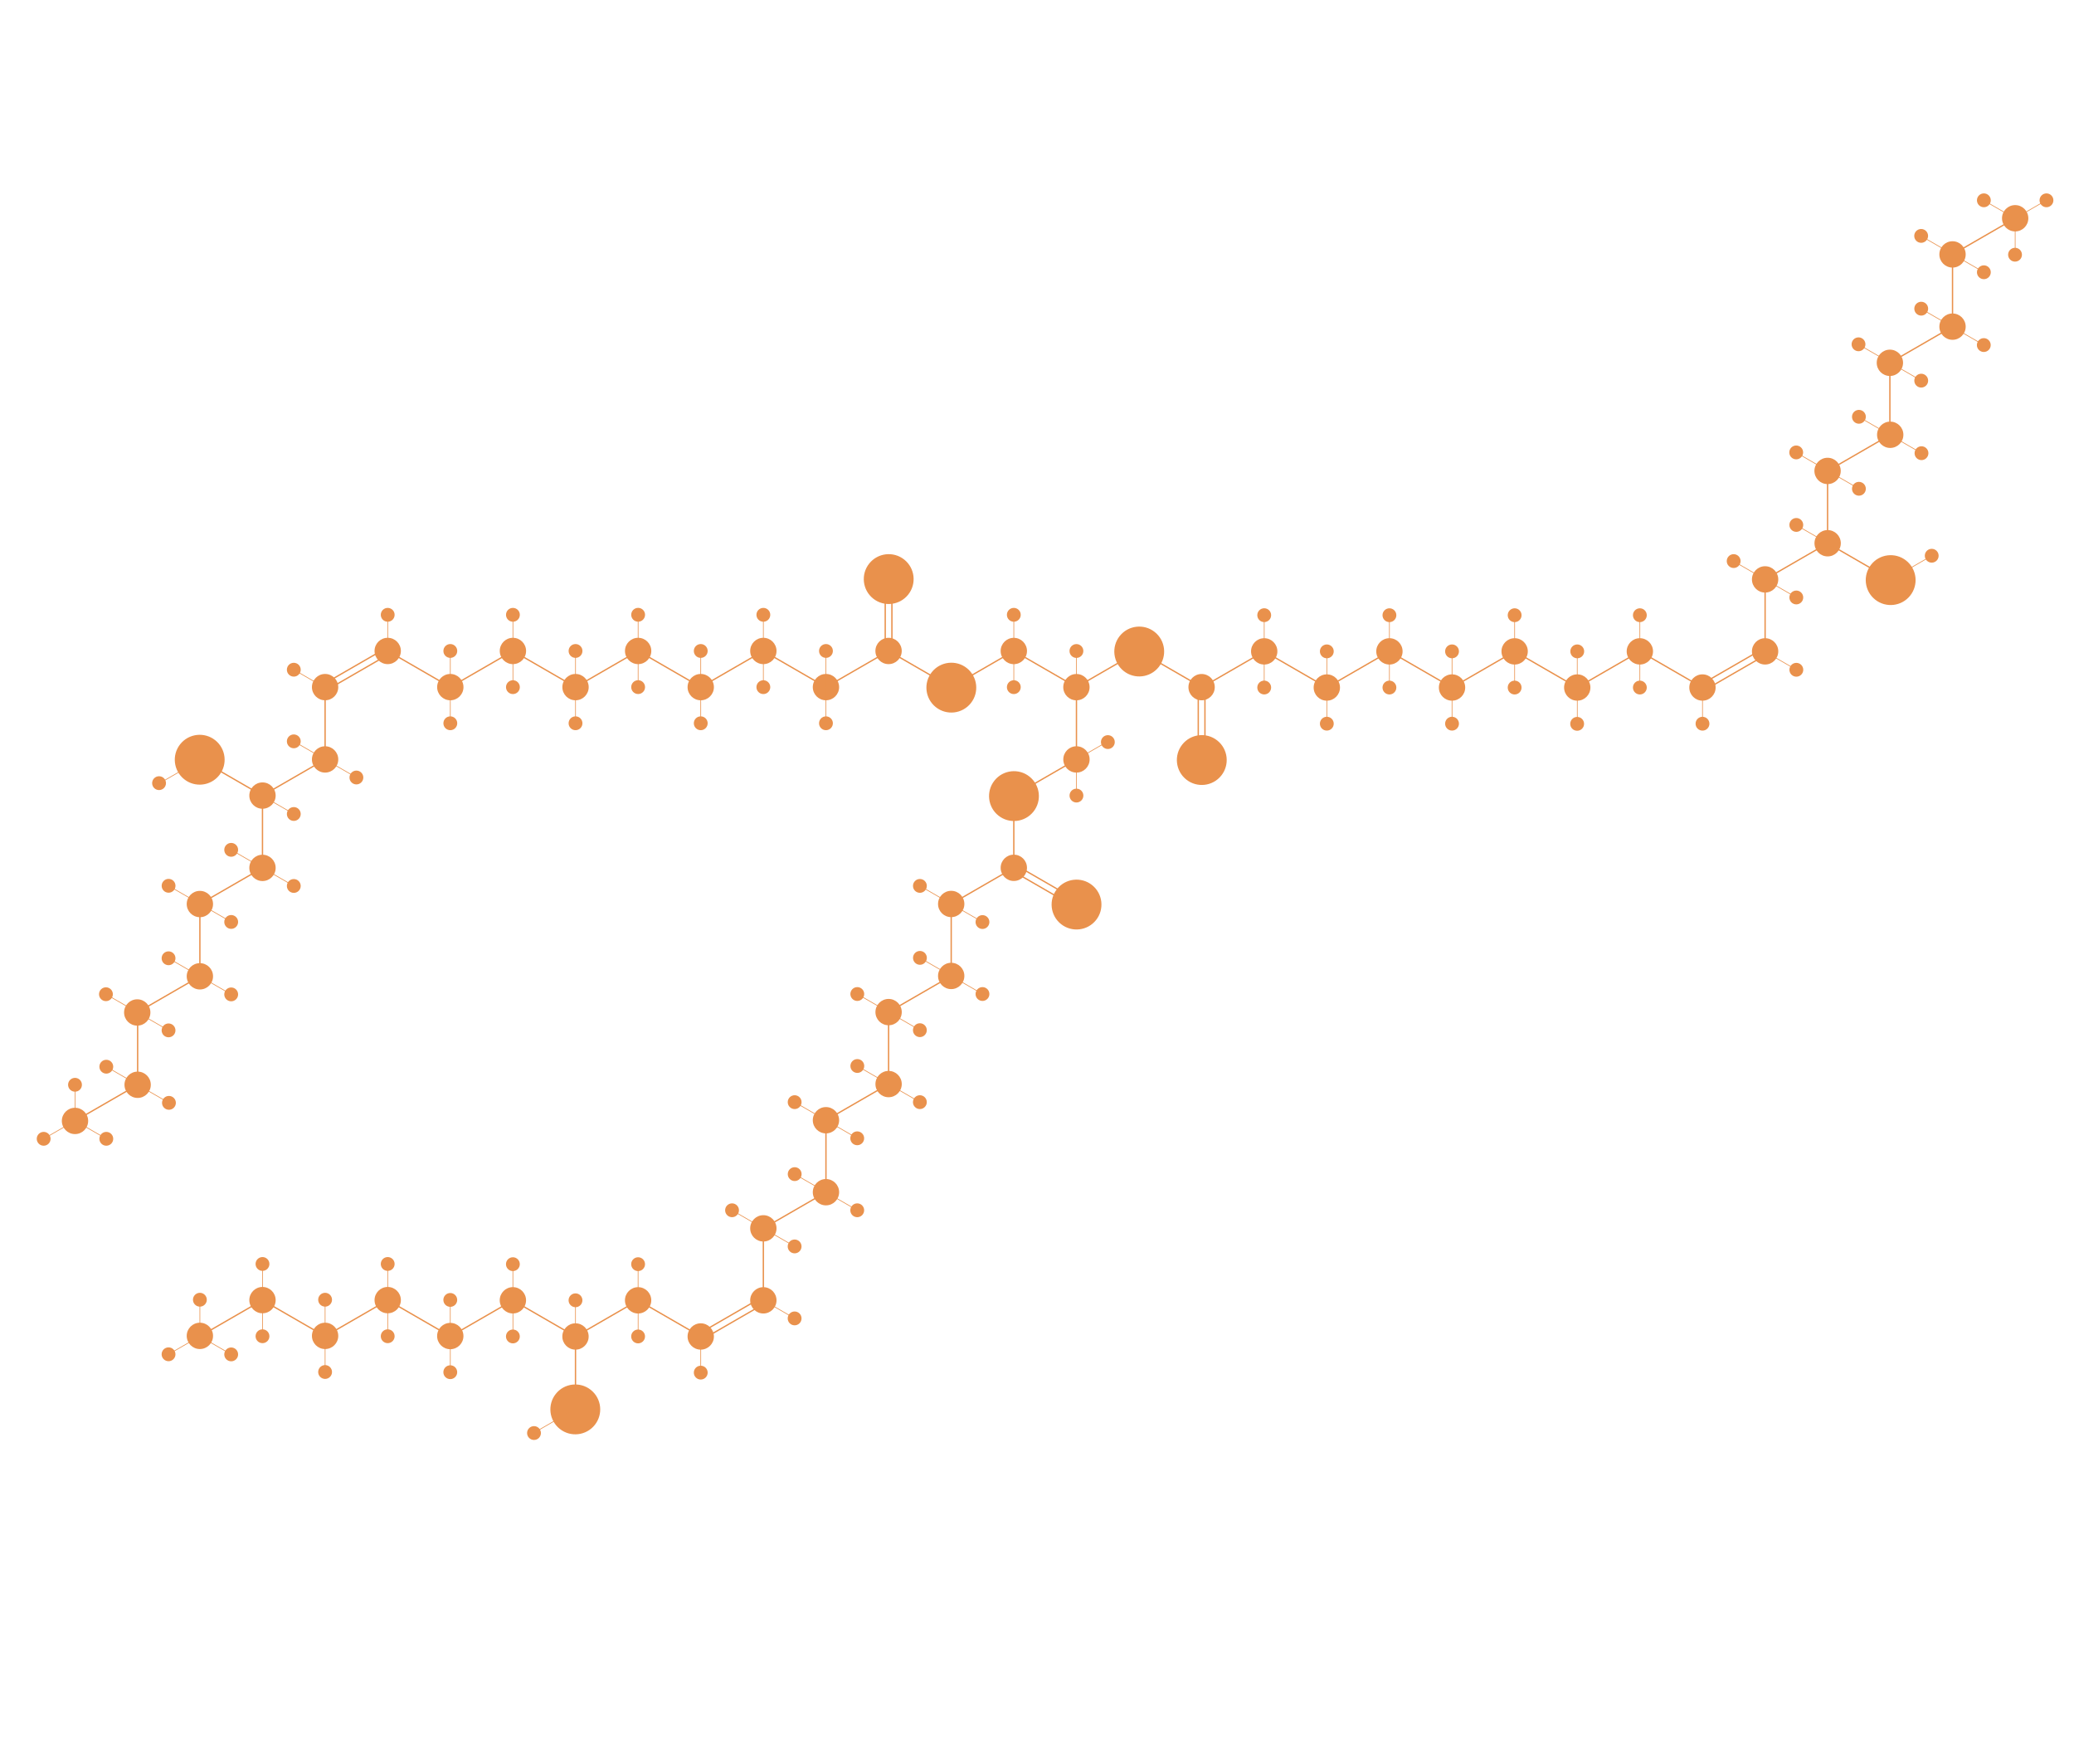 <?xml version="1.0" encoding="utf-8"?>
<!-- Generator: Adobe Illustrator 21.1.0, SVG Export Plug-In . SVG Version: 6.00 Build 0)  -->
<svg version="1.1" id="Layer_3" xmlns="http://www.w3.org/2000/svg" xmlns:xlink="http://www.w3.org/1999/xlink" x="0px" y="0px"
	 viewBox="0 0 6208 5280" style="enable-background:new 0 0 6208 5280;" xml:space="preserve">
<style type="text/css">
	.st0{fill:#E9914C;stroke:#E9914C;stroke-width:4;stroke-miterlimit:10;}
	.st1{fill:#E9914C;stroke:#E9914C;stroke-width:2;stroke-miterlimit:10;}
</style>
<title>amylase</title>
<circle class="st0" cx="1160.5" cy="1948.2" r="37.4"/>
<line class="st0" x1="1160.5" y1="1948.1" x2="1348" y2="2056.4"/>
<circle class="st0" cx="1535.3" cy="1948.2" r="37.4"/>
<line class="st0" x1="1535.3" y1="1948.2" x2="1347.9" y2="2056.4"/>
<line class="st0" x1="1535.3" y1="1948.2" x2="1722.8" y2="2056.5"/>
<circle class="st0" cx="1347.9" cy="2056.4" r="37.4"/>
<line class="st1" x1="1347.9" y1="1948.2" x2="1347.9" y2="2056.4"/>
<line class="st1" x1="1535.3" y1="1840" x2="1535.3" y2="1948.2"/>
<line class="st1" x1="1535.3" y1="1948.2" x2="1535.3" y2="2056.4"/>
<line class="st1" x1="1347.9" y1="2056.4" x2="1347.9" y2="2164.6"/>
<circle class="st0" cx="1347.9" cy="1948.2" r="18.7"/>
<circle class="st0" cx="1347.9" cy="2164.6" r="18.7"/>
<circle class="st0" cx="1535.3" cy="2056.5" r="18.7"/>
<circle class="st0" cx="1535.3" cy="1840" r="18.7"/>
<circle class="st0" cx="1910.1" cy="1948.2" r="37.4"/>
<line class="st0" x1="1910.1" y1="1948.2" x2="1722.7" y2="2056.4"/>
<line class="st0" x1="1910.1" y1="1948.1" x2="2097.6" y2="2056.4"/>
<circle class="st0" cx="1722.7" cy="2056.4" r="37.4"/>
<line class="st1" x1="1722.7" y1="1948.2" x2="1722.7" y2="2056.4"/>
<line class="st1" x1="1910.1" y1="1839.9" x2="1910.1" y2="1948.1"/>
<line class="st1" x1="1910.1" y1="1948.2" x2="1910.1" y2="2056.4"/>
<line class="st1" x1="1722.7" y1="2056.4" x2="1722.7" y2="2164.6"/>
<circle class="st0" cx="1722.7" cy="1948.2" r="18.7"/>
<circle class="st0" cx="1722.7" cy="2164.6" r="18.7"/>
<circle class="st0" cx="1910.1" cy="2056.4" r="18.7"/>
<circle class="st0" cx="1910.1" cy="1839.9" r="18.7"/>
<circle class="st0" cx="2284.9" cy="1948.2" r="37.4"/>
<line class="st0" x1="2284.9" y1="1948.2" x2="2097.5" y2="2056.4"/>
<line class="st0" x1="2284.9" y1="1948.2" x2="2472.4" y2="2056.5"/>
<circle class="st0" cx="2097.5" cy="2056.4" r="37.4"/>
<line class="st1" x1="2097.5" y1="1948.2" x2="2097.5" y2="2056.4"/>
<line class="st1" x1="2284.9" y1="1840" x2="2284.9" y2="1948.2"/>
<line class="st1" x1="2284.9" y1="1948.2" x2="2284.9" y2="2056.4"/>
<line class="st1" x1="2097.5" y1="2056.4" x2="2097.5" y2="2164.6"/>
<circle class="st0" cx="2097.5" cy="1948.2" r="18.7"/>
<circle class="st0" cx="2097.5" cy="2164.6" r="18.7"/>
<circle class="st0" cx="2284.9" cy="2056.5" r="18.7"/>
<circle class="st0" cx="2284.9" cy="1840" r="18.7"/>
<circle class="st0" cx="2659.7" cy="1948.2" r="37.4"/>
<line class="st0" x1="2659.7" y1="1948.2" x2="2472.3" y2="2056.4"/>
<line class="st0" x1="2659.7" y1="1948.2" x2="2847.2" y2="2056.5"/>
<circle class="st0" cx="2472.3" cy="2056.4" r="37.4"/>
<line class="st1" x1="2472.3" y1="1948.2" x2="2472.3" y2="2056.4"/>
<line class="st1" x1="2472.3" y1="2056.4" x2="2472.3" y2="2164.6"/>
<circle class="st0" cx="2472.3" cy="1948.2" r="18.7"/>
<circle class="st0" cx="2472.3" cy="2164.6" r="18.7"/>
<ellipse transform="matrix(0.622 -0.783 0.783 0.622 -533.629 3008.165)" class="st0" cx="2847.2" cy="2056.5" rx="72.6" ry="72.6"/>
<ellipse transform="matrix(0.622 -0.783 0.783 0.622 -350.216 2738.451)" class="st0" cx="2659.7" cy="1731.8" rx="72.6" ry="72.6"/>
<g>
	<line class="st0" x1="2649.7" y1="1731.8" x2="2649.7" y2="1948.2"/>
	<line class="st0" x1="2669.7" y1="1731.8" x2="2669.7" y2="1948.2"/>
</g>
<circle class="st0" cx="3034.6" cy="1948.3" r="37.4"/>
<line class="st0" x1="3034.6" y1="1948.3" x2="2847.2" y2="2056.5"/>
<line class="st0" x1="3034.6" y1="1948.2" x2="3222.1" y2="2056.5"/>
<line class="st1" x1="3034.6" y1="1840" x2="3034.6" y2="1948.2"/>
<line class="st1" x1="3034.6" y1="1948.3" x2="3034.6" y2="2056.5"/>
<circle class="st0" cx="3034.6" cy="2056.5" r="18.7"/>
<circle class="st0" cx="3034.6" cy="1840" r="18.7"/>
<line class="st0" x1="3409.4" y1="1948.3" x2="3222" y2="2056.5"/>
<circle class="st0" cx="3222" cy="2056.5" r="37.4"/>
<line class="st1" x1="3222" y1="1948.3" x2="3222" y2="2056.5"/>
<circle class="st0" cx="3222" cy="1948.3" r="18.7"/>
<ellipse transform="matrix(0.622 -0.783 0.783 0.622 -236.177 3407.582)" class="st0" cx="3409.4" cy="1948.3" rx="72.6" ry="72.6"/>
<line class="st0" x1="3409.3" y1="1948.2" x2="3596.8" y2="2056.5"/>
<circle class="st0" cx="3596.7" cy="2056.5" r="37.4"/>
<ellipse transform="matrix(0.622 -0.783 0.783 0.622 -419.567 3677.092)" class="st0" cx="3596.7" cy="2272.9" rx="72.6" ry="72.6"/>
<g>
	<line class="st0" x1="3586.7" y1="2056.5" x2="3586.7" y2="2272.9"/>
	<line class="st0" x1="3606.7" y1="2056.5" x2="3606.7" y2="2272.9"/>
</g>
<circle class="st0" cx="3784.1" cy="1949.4" r="37.4"/>
<line class="st0" x1="3784.1" y1="1949.4" x2="3596.7" y2="2057.6"/>
<line class="st0" x1="3784.1" y1="1949.3" x2="3971.6" y2="2057.6"/>
<line class="st1" x1="3784.1" y1="1841.1" x2="3784.1" y2="1949.3"/>
<line class="st1" x1="3784.1" y1="1949.4" x2="3784.1" y2="2057.6"/>
<circle class="st0" cx="3784.1" cy="2057.6" r="18.7"/>
<circle class="st0" cx="3784.1" cy="1841.1" r="18.7"/>
<circle class="st0" cx="4158.9" cy="1949.4" r="37.4"/>
<line class="st0" x1="4158.9" y1="1949.4" x2="3971.5" y2="2057.6"/>
<line class="st0" x1="4158.9" y1="1949.4" x2="4346.4" y2="2057.7"/>
<circle class="st0" cx="3971.5" cy="2057.6" r="37.4"/>
<line class="st1" x1="3971.5" y1="1949.4" x2="3971.5" y2="2057.6"/>
<line class="st1" x1="4158.9" y1="1841.2" x2="4158.9" y2="1949.4"/>
<line class="st1" x1="4158.9" y1="1949.4" x2="4158.9" y2="2057.6"/>
<line class="st1" x1="3971.5" y1="2057.6" x2="3971.5" y2="2165.8"/>
<circle class="st0" cx="3971.5" cy="1949.4" r="18.7"/>
<circle class="st0" cx="3971.5" cy="2165.8" r="18.7"/>
<circle class="st0" cx="4158.9" cy="2057.7" r="18.7"/>
<circle class="st0" cx="4158.9" cy="1841.2" r="18.7"/>
<circle class="st0" cx="4533.7" cy="1949.4" r="37.4"/>
<line class="st0" x1="4533.7" y1="1949.4" x2="4346.3" y2="2057.6"/>
<line class="st0" x1="4533.7" y1="1949.4" x2="4721.2" y2="2057.7"/>
<circle class="st0" cx="4346.3" cy="2057.6" r="37.4"/>
<line class="st1" x1="4346.3" y1="1949.4" x2="4346.3" y2="2057.6"/>
<line class="st1" x1="4533.7" y1="1841.2" x2="4533.7" y2="1949.4"/>
<line class="st1" x1="4533.7" y1="1949.4" x2="4533.7" y2="2057.6"/>
<line class="st1" x1="4346.3" y1="2057.6" x2="4346.3" y2="2165.8"/>
<circle class="st0" cx="4346.3" cy="1949.4" r="18.7"/>
<circle class="st0" cx="4346.3" cy="2165.8" r="18.7"/>
<circle class="st0" cx="4533.7" cy="2057.7" r="18.7"/>
<circle class="st0" cx="4533.7" cy="1841.2" r="18.7"/>
<circle class="st0" cx="4908.5" cy="1949.4" r="37.4"/>
<line class="st0" x1="4908.5" y1="1949.4" x2="4721.1" y2="2057.6"/>
<line class="st0" x1="4908.5" y1="1949.4" x2="5096" y2="2057.7"/>
<circle class="st0" cx="4721.1" cy="2057.6" r="37.4"/>
<line class="st1" x1="4721.1" y1="1949.4" x2="4721.1" y2="2057.6"/>
<line class="st1" x1="4908.5" y1="1841.2" x2="4908.5" y2="1949.4"/>
<line class="st1" x1="4908.5" y1="1949.4" x2="4908.5" y2="2057.6"/>
<circle class="st0" cx="4721.1" cy="1949.4" r="18.7"/>
<circle class="st0" cx="4908.5" cy="2057.7" r="18.7"/>
<circle class="st0" cx="4908.5" cy="1841.2" r="18.7"/>
<circle class="st0" cx="5095.9" cy="2057.6" r="37.4"/>
<line class="st1" x1="4721.2" y1="2057.7" x2="4721.2" y2="2165.9"/>
<circle class="st0" cx="4720.8" cy="2166.3" r="18.7"/>
<line class="st0" x1="3222.1" y1="2056.4" x2="3222.1" y2="2272.8"/>
<circle class="st0" cx="3222.1" cy="2272.8" r="37.4"/>
<line class="st0" x1="3222.1" y1="2272.8" x2="3034.7" y2="2381"/>
<ellipse transform="matrix(0.622 -0.783 0.783 0.622 -716.855 3277.74)" class="st0" cx="3034.7" cy="2381" rx="72.6" ry="72.6"/>
<line class="st0" x1="3034.6" y1="2381" x2="3034.6" y2="2597.4"/>
<line class="st1" x1="3315.9" y1="2218.8" x2="3222.1" y2="2272.9"/>
<line class="st1" x1="3222.1" y1="2272.8" x2="3222.1" y2="2381"/>
<circle class="st0" cx="3222.1" cy="2381" r="18.7"/>
<circle class="st0" cx="3316.1" cy="2220.9" r="18.7"/>
<circle class="st0" cx="3034.6" cy="2597.2" r="37.4"/>
<line class="st0" x1="3034.6" y1="2597.2" x2="2847.2" y2="2705.4"/>
<g>
	<line class="st0" x1="3029.7" y1="2605.9" x2="3217.1" y2="2714.2"/>
	<line class="st0" x1="3039.7" y1="2588.6" x2="3227.1" y2="2696.8"/>
</g>
<ellipse transform="matrix(0.622 -0.783 0.783 0.622 -900.109 3547.233)" class="st0" cx="3222" cy="2705.4" rx="72.6" ry="72.6"/>
<circle class="st0" cx="2847.2" cy="2705.4" r="37.4"/>
<line class="st0" x1="2847.2" y1="2704.4" x2="2847.2" y2="2920.8"/>
<circle class="st0" cx="2847.2" cy="2920.8" r="37.4"/>
<line class="st1" x1="2753.5" y1="2651.3" x2="2847.2" y2="2705.4"/>
<line class="st1" x1="2847.2" y1="2705.4" x2="2940.9" y2="2759.5"/>
<line class="st1" x1="2753.5" y1="2866.7" x2="2847.2" y2="2920.8"/>
<line class="st1" x1="2847.2" y1="2920.8" x2="2940.9" y2="2974.9"/>
<circle class="st0" cx="2753.5" cy="2651.3" r="18.7"/>
<circle class="st0" cx="2940.8" cy="2759.5" r="18.7"/>
<circle class="st0" cx="2753.6" cy="2866.7" r="18.7"/>
<circle class="st0" cx="2940.8" cy="2974.9" r="18.7"/>
<line class="st0" x1="2847.2" y1="2920.8" x2="2659.8" y2="3029"/>
<circle class="st0" cx="2659.8" cy="3029" r="37.4"/>
<line class="st0" x1="2659.8" y1="3028" x2="2659.8" y2="3244.4"/>
<circle class="st0" cx="2659.8" cy="3244.4" r="37.4"/>
<line class="st1" x1="2566.1" y1="2974.9" x2="2659.8" y2="3029"/>
<line class="st1" x1="2659.8" y1="3029" x2="2753.5" y2="3083.1"/>
<line class="st1" x1="2566.1" y1="3190.3" x2="2659.8" y2="3244.4"/>
<line class="st1" x1="2659.8" y1="3244.4" x2="2753.5" y2="3298.5"/>
<circle class="st0" cx="2566.1" cy="2974.9" r="18.7"/>
<circle class="st0" cx="2753.4" cy="3083.1" r="18.7"/>
<circle class="st0" cx="2566.2" cy="3190.3" r="18.7"/>
<circle class="st0" cx="2753.4" cy="3298.5" r="18.7"/>
<line class="st0" x1="2659.7" y1="3244.4" x2="2472.3" y2="3352.6"/>
<circle class="st0" cx="2472.3" cy="3352.6" r="37.4"/>
<line class="st0" x1="2472.3" y1="3351.6" x2="2472.3" y2="3568"/>
<circle class="st0" cx="2472.3" cy="3568" r="37.4"/>
<line class="st1" x1="2378.6" y1="3298.5" x2="2472.3" y2="3352.6"/>
<line class="st1" x1="2472.3" y1="3352.6" x2="2566" y2="3406.7"/>
<line class="st1" x1="2378.6" y1="3513.9" x2="2472.3" y2="3568"/>
<line class="st1" x1="2472.3" y1="3568" x2="2566" y2="3622.1"/>
<circle class="st0" cx="2378.6" cy="3298.5" r="18.7"/>
<circle class="st0" cx="2565.9" cy="3406.7" r="18.7"/>
<circle class="st0" cx="2378.7" cy="3513.9" r="18.7"/>
<circle class="st0" cx="2565.9" cy="3622.1" r="18.7"/>
<line class="st0" x1="2472.3" y1="3568" x2="2284.9" y2="3676.2"/>
<circle class="st0" cx="2284.9" cy="3676.2" r="37.4"/>
<line class="st0" x1="2284.9" y1="3675.2" x2="2284.9" y2="3891.6"/>
<circle class="st0" cx="2284.9" cy="3891.6" r="37.4"/>
<line class="st1" x1="2191.2" y1="3622.1" x2="2284.9" y2="3676.2"/>
<line class="st1" x1="2284.9" y1="3676.2" x2="2378.6" y2="3730.3"/>
<circle class="st0" cx="2191.2" cy="3622.1" r="18.7"/>
<circle class="st0" cx="2378.5" cy="3730.3" r="18.7"/>
<circle class="st0" cx="973.1" cy="2056.4" r="37.4"/>
<g>
	<line class="st0" x1="968.1" y1="2047.8" x2="1155.5" y2="1939.6"/>
	<line class="st0" x1="978.1" y1="2065.1" x2="1165.5" y2="1956.9"/>
</g>
<line class="st0" x1="973.1" y1="2056.4" x2="973.1" y2="2272.8"/>
<circle class="st0" cx="973.1" cy="2272.8" r="37.4"/>
<line class="st0" x1="973.1" y1="2272.8" x2="785.7" y2="2381"/>
<line class="st1" x1="1160.5" y1="1840" x2="1160.5" y2="1948.2"/>
<circle class="st0" cx="1160.5" cy="1840" r="18.7"/>
<circle class="st0" cx="785.7" cy="2381" r="37.4"/>
<line class="st0" x1="598.2" y1="2272.8" x2="785.7" y2="2381.1"/>
<ellipse transform="matrix(0.622 -0.783 0.783 0.622 -1553.906 1328.42)" class="st0" cx="598.2" cy="2272.8" rx="72.6" ry="72.6"/>
<line class="st0" x1="785.7" y1="2381.1" x2="785.7" y2="2597.5"/>
<circle class="st0" cx="785.7" cy="2597.4" r="37.4"/>
<line class="st0" x1="785.7" y1="2597.4" x2="598.3" y2="2705.6"/>
<circle class="st0" cx="598.3" cy="2705.6" r="37.4"/>
<line class="st1" x1="474.1" y1="2346.1" x2="598.3" y2="2274.4"/>
<circle class="st0" cx="476.1" cy="2343.8" r="18.7"/>
<line class="st1" x1="879.4" y1="2218.7" x2="973.1" y2="2272.8"/>
<line class="st1" x1="973.1" y1="2272.8" x2="1066.8" y2="2326.9"/>
<circle class="st0" cx="879.4" cy="2218.7" r="18.7"/>
<circle class="st0" cx="1066.8" cy="2326.9" r="18.7"/>
<line class="st1" x1="785.7" y1="2382" x2="879.4" y2="2436.1"/>
<circle class="st0" cx="879.4" cy="2436.1" r="18.7"/>
<line class="st1" x1="785.7" y1="2597.4" x2="879.4" y2="2651.5"/>
<circle class="st0" cx="879.4" cy="2651.5" r="18.7"/>
<line class="st1" x1="692" y1="2543.4" x2="785.7" y2="2597.5"/>
<circle class="st0" cx="692" cy="2543.4" r="18.7"/>
<line class="st1" x1="504.6" y1="2651" x2="598.3" y2="2705.1"/>
<circle class="st0" cx="504.6" cy="2651" r="18.7"/>
<line class="st1" x1="598.3" y1="2705.1" x2="692" y2="2759.2"/>
<circle class="st0" cx="692" cy="2759.2" r="18.7"/>
<line class="st0" x1="598.3" y1="2705.6" x2="598.3" y2="2922"/>
<circle class="st0" cx="598.3" cy="2921.9" r="37.4"/>
<line class="st0" x1="598.2" y1="2921.9" x2="410.8" y2="3030.1"/>
<circle class="st0" cx="410.8" cy="3030.1" r="37.4"/>
<line class="st1" x1="598.3" y1="2921.9" x2="692" y2="2976"/>
<circle class="st0" cx="692" cy="2976" r="18.7"/>
<line class="st1" x1="504.5" y1="2867.9" x2="598.2" y2="2922"/>
<circle class="st0" cx="504.5" cy="2867.9" r="18.7"/>
<line class="st1" x1="317.1" y1="2975.5" x2="410.8" y2="3029.6"/>
<circle class="st0" cx="317.1" cy="2975.5" r="18.7"/>
<line class="st1" x1="410.8" y1="3029.6" x2="504.5" y2="3083.7"/>
<circle class="st0" cx="504.5" cy="3083.7" r="18.7"/>
<line class="st0" x1="412" y1="3030.1" x2="412" y2="3246.5"/>
<circle class="st0" cx="412" cy="3246.5" r="37.4"/>
<line class="st0" x1="411.9" y1="3246.5" x2="224.5" y2="3354.7"/>
<circle class="st0" cx="224.5" cy="3354.7" r="37.4"/>
<line class="st1" x1="412" y1="3246.5" x2="505.7" y2="3300.6"/>
<circle class="st0" cx="505.7" cy="3300.6" r="18.7"/>
<line class="st1" x1="318.2" y1="3192.4" x2="411.9" y2="3246.5"/>
<circle class="st0" cx="318.2" cy="3192.4" r="18.7"/>
<line class="st1" x1="224.5" y1="3354.1" x2="318.2" y2="3408.2"/>
<circle class="st0" cx="318.2" cy="3408.2" r="18.7"/>
<line class="st1" x1="879.4" y1="2004.3" x2="973.1" y2="2058.4"/>
<circle class="st0" cx="879.4" cy="2004.3" r="18.7"/>
<circle class="st0" cx="5283.4" cy="1949.4" r="37.4"/>
<g>
	<line class="st0" x1="5091" y1="2049" x2="5278.4" y2="1940.8"/>
	<line class="st0" x1="5101" y1="2066.3" x2="5288.4" y2="1958.1"/>
</g>
<line class="st1" x1="5096" y1="2057.7" x2="5096" y2="2165.9"/>
<circle class="st0" cx="5096" cy="2165.9" r="18.7"/>
<line class="st1" x1="5283.3" y1="1950.4" x2="5377" y2="2004.5"/>
<circle class="st0" cx="5376.9" cy="2004.5" r="18.7"/>
<line class="st0" x1="5283.4" y1="1734" x2="5283.4" y2="1950.4"/>
<line class="st0" x1="5470.6" y1="1625.8" x2="5283.2" y2="1734"/>
<circle class="st0" cx="5283.4" cy="1734" r="37.4"/>
<circle class="st0" cx="5470.6" cy="1625.8" r="37.4"/>
<line class="st0" x1="5470.4" y1="1625.7" x2="5657.9" y2="1734"/>
<ellipse transform="matrix(0.622 -0.783 0.783 0.622 782.313 5087.707)" class="st0" cx="5657.9" cy="1734" rx="72.6" ry="72.6"/>
<line class="st1" x1="5657.9" y1="1734.9" x2="5782.1" y2="1663.2"/>
<circle class="st0" cx="5782.1" cy="1663.2" r="18.7"/>
<line class="st1" x1="5283.2" y1="1734" x2="5376.9" y2="1788.1"/>
<circle class="st0" cx="5376.8" cy="1788.1" r="18.7"/>
<line class="st1" x1="5189.5" y1="1679.9" x2="5283.2" y2="1734"/>
<circle class="st0" cx="5189.3" cy="1679.2" r="18.7"/>
<line class="st0" x1="5470.4" y1="1409.4" x2="5470.4" y2="1625.8"/>
<circle class="st0" cx="5470.4" cy="1409.4" r="37.4"/>
<line class="st0" x1="5657.9" y1="1301.2" x2="5470.5" y2="1409.4"/>
<circle class="st0" cx="5657.9" cy="1301.2" r="37.4"/>
<line class="st1" x1="5377" y1="1571.7" x2="5470.7" y2="1625.8"/>
<circle class="st0" cx="5376.8" cy="1571" r="18.7"/>
<line class="st1" x1="5376.7" y1="1354.6" x2="5470.4" y2="1408.7"/>
<circle class="st0" cx="5376.5" cy="1354" r="18.7"/>
<line class="st1" x1="5470.6" y1="1408.7" x2="5564.3" y2="1462.8"/>
<circle class="st0" cx="5564.2" cy="1462.8" r="18.7"/>
<line class="st1" x1="5657.9" y1="1302.2" x2="5751.6" y2="1356.3"/>
<circle class="st0" cx="5751.5" cy="1356.3" r="18.7"/>
<line class="st1" x1="5564.4" y1="1248.1" x2="5658.1" y2="1302.2"/>
<circle class="st0" cx="5564.2" cy="1247.4" r="18.7"/>
<line class="st0" x1="5656.9" y1="1085.8" x2="5656.9" y2="1302.2"/>
<circle class="st0" cx="5656.9" cy="1085.8" r="37.4"/>
<line class="st0" x1="5844.4" y1="977.6" x2="5657" y2="1085.8"/>
<circle class="st0" cx="5844.4" cy="977.6" r="37.4"/>
<line class="st1" x1="5563.2" y1="1031" x2="5656.9" y2="1085.1"/>
<circle class="st0" cx="5563" cy="1030.4" r="18.7"/>
<line class="st1" x1="5657.1" y1="1085.1" x2="5750.8" y2="1139.2"/>
<circle class="st0" cx="5750.7" cy="1139.2" r="18.7"/>
<line class="st1" x1="5844.4" y1="978.6" x2="5938.1" y2="1032.7"/>
<circle class="st0" cx="5938" cy="1032.7" r="18.7"/>
<line class="st1" x1="5750.9" y1="924.5" x2="5844.6" y2="978.6"/>
<circle class="st0" cx="5750.7" cy="923.8" r="18.7"/>
<line class="st0" x1="5844.4" y1="761.4" x2="5844.4" y2="977.8"/>
<circle class="st0" cx="5844.4" cy="761.4" r="37.4"/>
<line class="st0" x1="6031.9" y1="653.2" x2="5844.5" y2="761.4"/>
<circle class="st0" cx="6031.9" cy="653.2" r="37.4"/>
<line class="st1" x1="5750.7" y1="706.6" x2="5844.4" y2="760.7"/>
<circle class="st0" cx="5750.5" cy="706" r="18.7"/>
<line class="st1" x1="5844.6" y1="760.7" x2="5938.3" y2="814.8"/>
<circle class="st0" cx="5938.2" cy="814.8" r="18.7"/>
<line class="st1" x1="5938.4" y1="600.1" x2="6032.1" y2="654.2"/>
<circle class="st0" cx="5938.2" cy="599.5" r="18.7"/>
<line class="st1" x1="224.5" y1="3246.5" x2="224.5" y2="3354.7"/>
<line class="st1" x1="224.5" y1="3354.1" x2="130.7" y2="3408.2"/>
<circle class="st0" cx="130.7" cy="3408.2" r="18.7"/>
<circle class="st0" cx="224.5" cy="3246.5" r="18.7"/>
<line class="st1" x1="6031.9" y1="654.2" x2="6031.9" y2="762.4"/>
<line class="st1" x1="6125.6" y1="599.1" x2="6031.9" y2="653.2"/>
<circle class="st0" cx="6125.6" cy="599.5" r="18.7"/>
<circle class="st0" cx="6031.5" cy="762.3" r="18.7"/>
<circle class="st0" cx="2097.5" cy="3999.8" r="37.4"/>
<g>
	<line class="st0" x1="2092.5" y1="3991.2" x2="2279.9" y2="3883"/>
	<line class="st0" x1="2102.5" y1="4008.5" x2="2289.9" y2="3900.3"/>
</g>
<line class="st1" x1="2284.9" y1="3891.6" x2="2378.6" y2="3945.7"/>
<circle class="st0" cx="2378.5" cy="3945.7" r="18.7"/>
<line class="st1" x1="2097.5" y1="3999.8" x2="2097.5" y2="4108"/>
<circle class="st0" cx="2097.5" cy="4108" r="18.7"/>
<line class="st0" x1="1910" y1="3891.6" x2="2097.5" y2="3999.9"/>
<circle class="st0" cx="1910" cy="3891.6" r="37.4"/>
<line class="st0" x1="1910" y1="3891.6" x2="1722.6" y2="3999.8"/>
<circle class="st0" cx="1722.6" cy="3999.8" r="37.4"/>
<line class="st0" x1="1722.6" y1="3999.8" x2="1722.6" y2="4216.2"/>
<ellipse transform="matrix(0.622 -0.783 0.783 0.622 -2650.732 2944.362)" class="st0" cx="1722.6" cy="4216.2" rx="72.6" ry="72.6"/>
<line class="st1" x1="1598.4" y1="4287.9" x2="1722.6" y2="4216.2"/>
<circle class="st0" cx="1598.4" cy="4288.8" r="18.7"/>
<line class="st1" x1="1910" y1="3783.4" x2="1910" y2="3891.6"/>
<circle class="st0" cx="1910" cy="3783.4" r="18.7"/>
<line class="st1" x1="1910.1" y1="3891.6" x2="1910.1" y2="3999.8"/>
<circle class="st0" cx="1910" cy="3999.7" r="18.7"/>
<line class="st0" x1="1535.1" y1="3891.6" x2="1722.6" y2="3999.9"/>
<line class="st1" x1="1722.6" y1="3891.5" x2="1722.6" y2="3999.7"/>
<circle class="st0" cx="1722.6" cy="3891.5" r="18.7"/>
<circle class="st0" cx="1535.2" cy="3891.5" r="37.4"/>
<line class="st0" x1="1535.2" y1="3891.6" x2="1347.8" y2="3999.8"/>
<line class="st1" x1="1535.2" y1="3783.4" x2="1535.2" y2="3891.6"/>
<circle class="st0" cx="1535.2" cy="3783.4" r="18.7"/>
<line class="st1" x1="1535.3" y1="3891.6" x2="1535.3" y2="3999.8"/>
<circle class="st0" cx="1535.2" cy="3999.7" r="18.7"/>
<circle class="st0" cx="1347.8" cy="3998.5" r="37.4"/>
<line class="st1" x1="1347.8" y1="3890.4" x2="1347.8" y2="3998.6"/>
<circle class="st0" cx="1347.8" cy="3890.4" r="18.7"/>
<line class="st1" x1="1347.9" y1="3998.6" x2="1347.9" y2="4106.8"/>
<circle class="st0" cx="1347.8" cy="4106.7" r="18.7"/>
<line class="st0" x1="1160.3" y1="3891" x2="1347.8" y2="3999.3"/>
<circle class="st0" cx="1160.5" cy="3891" r="37.4"/>
<line class="st0" x1="1160.5" y1="3891" x2="973.1" y2="3999.2"/>
<line class="st1" x1="1160.5" y1="3782.8" x2="1160.5" y2="3891"/>
<circle class="st0" cx="1160.5" cy="3782.8" r="18.7"/>
<line class="st1" x1="1160.5" y1="3891" x2="1160.5" y2="3999.2"/>
<circle class="st0" cx="1160.5" cy="3999.1" r="18.7"/>
<circle class="st0" cx="973.1" cy="3998" r="37.4"/>
<line class="st1" x1="973.1" y1="3889.8" x2="973.1" y2="3998"/>
<circle class="st0" cx="973.1" cy="3889.8" r="18.7"/>
<line class="st1" x1="973.1" y1="3998" x2="973.1" y2="4106.2"/>
<circle class="st0" cx="973.1" cy="4106.1" r="18.7"/>
<line class="st0" x1="785.5" y1="3891" x2="973" y2="3999.3"/>
<circle class="st0" cx="785.7" cy="3891" r="37.4"/>
<line class="st0" x1="785.7" y1="3891" x2="598.3" y2="3999.2"/>
<line class="st1" x1="785.7" y1="3782.8" x2="785.7" y2="3891"/>
<circle class="st0" cx="785.7" cy="3782.8" r="18.7"/>
<line class="st1" x1="785.7" y1="3891" x2="785.7" y2="3999.2"/>
<circle class="st0" cx="785.7" cy="3999.1" r="18.7"/>
<circle class="st0" cx="598.3" cy="3998" r="37.4"/>
<line class="st1" x1="598.3" y1="3889.8" x2="598.3" y2="3998"/>
<circle class="st0" cx="598.3" cy="3889.8" r="18.7"/>
<line class="st1" x1="598.3" y1="3999" x2="504.5" y2="4053.1"/>
<circle class="st0" cx="504.5" cy="4053.1" r="18.7"/>
<line class="st1" x1="598.3" y1="3999.3" x2="692" y2="4053.4"/>
<circle class="st0" cx="692" cy="4053.4" r="18.7"/>
</svg>
